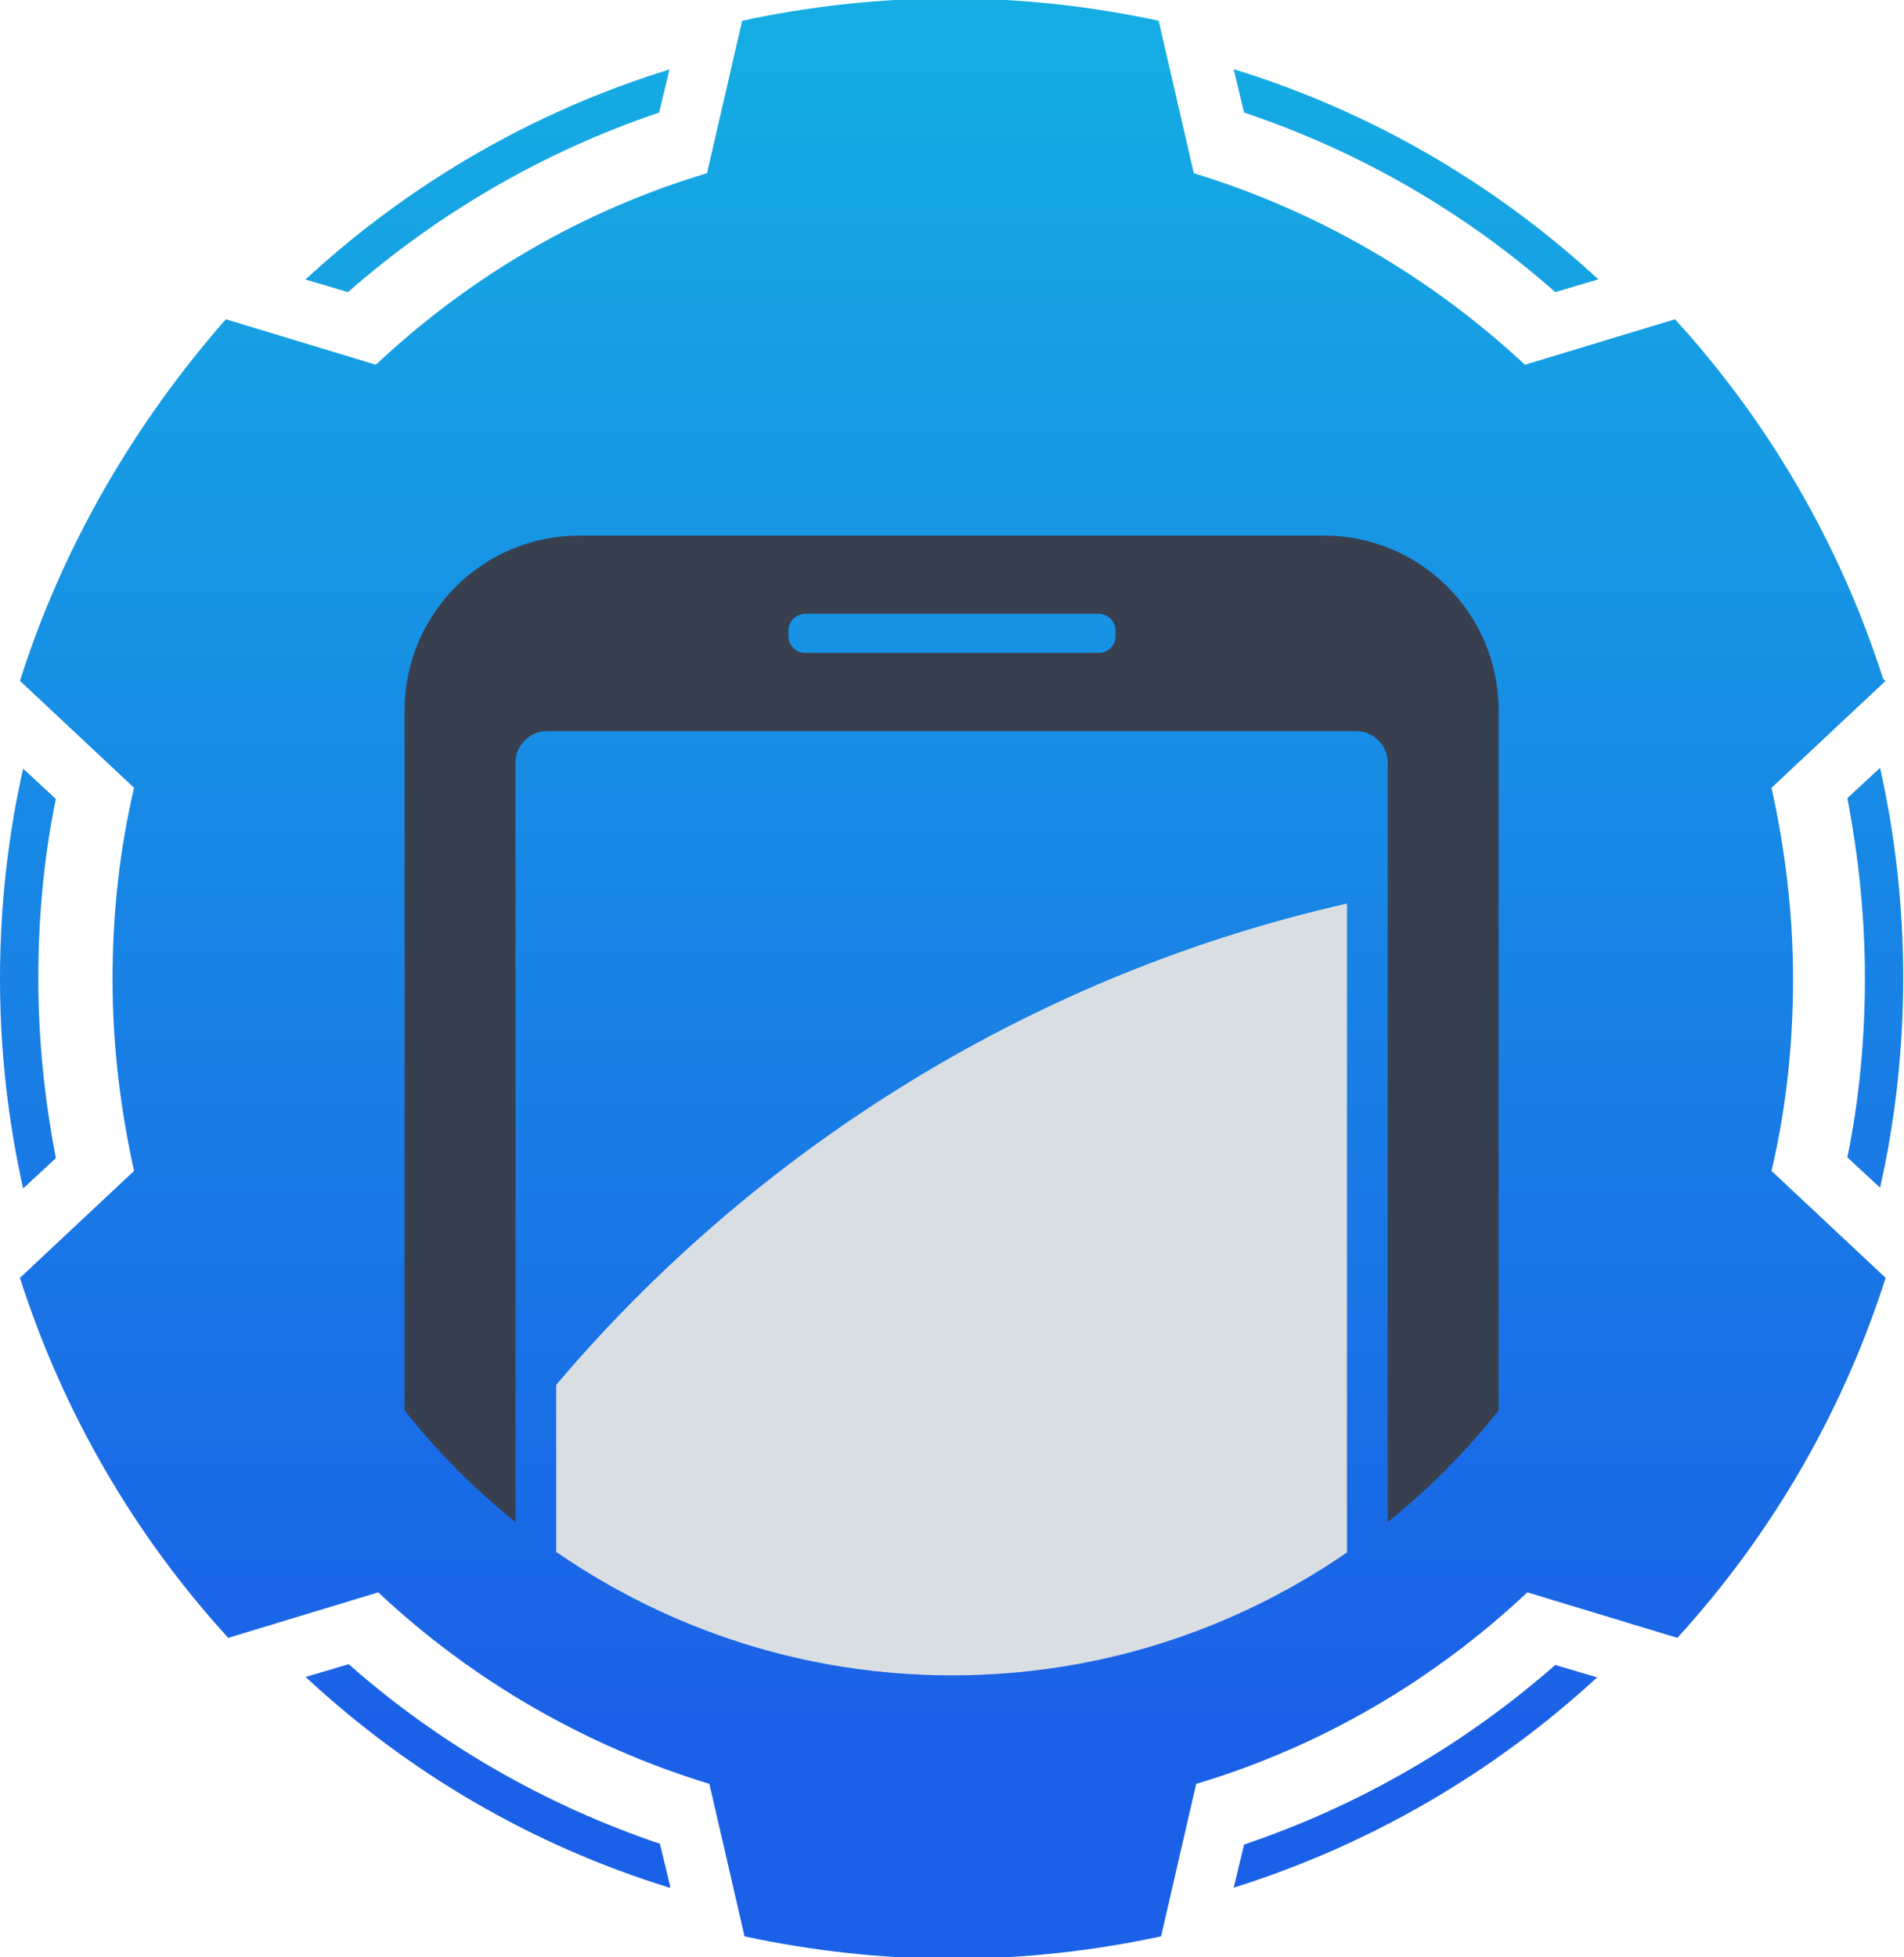 <svg xmlns="http://www.w3.org/2000/svg" xmlns:xlink="http://www.w3.org/1999/xlink" id="Layer_2" data-name="Layer 2" width="23.86" height="24.52" viewBox="0 0 23.86 24.52"><defs><style> .cls-1 { fill: url(#linear-gradient); } .cls-2 { clip-rule: evenodd; } .cls-2, .cls-3 { fill: none; } .cls-4 { fill: #38404f; } .cls-4, .cls-5 { fill-rule: evenodd; } .cls-5 { fill: #d9dee2; } .cls-3 { clip-path: url(#clippath); } </style><clipPath id="clippath"><path class="cls-2" d="m3.83,3.5c1.29-1.19,2.84-2.1,4.56-2.63l-.13.54c-1.45.49-2.77,1.26-3.9,2.25l-.54-.16ZM.29,14.89c-.19-.85-.29-1.73-.29-2.63s.1-1.79.29-2.63l.41.38c-.15.73-.22,1.48-.22,2.25s.08,1.52.22,2.25l-.41.38Zm8.1,8.76c-1.72-.53-3.27-1.44-4.56-2.64l.54-.16c1.12.99,2.45,1.76,3.9,2.25l.13.54Zm11.63-2.64c-1.29,1.19-2.84,2.1-4.56,2.64l.13-.54c1.45-.49,2.77-1.26,3.9-2.25l.54.16Zm3.54-11.39c.19.85.29,1.73.29,2.63s-.1,1.79-.29,2.63l-.41-.38c.15-.73.22-1.48.22-2.25s-.08-1.52-.22-2.25l.41-.38Zm-2.33,2.63c0-5.14-4.17-9.31-9.31-9.31S2.62,7.12,2.62,12.26s4.17,9.31,9.31,9.31,9.31-4.17,9.31-9.31Zm2.37-3.74c-.54-1.69-1.44-3.23-2.61-4.51l-1.88.57c-1.17-1.09-2.58-1.92-4.15-2.4l-.44-1.91c-.84-.18-1.71-.28-2.61-.28s-1.77.1-2.61.28l-.44,1.91c-1.57.47-2.98,1.3-4.15,2.4l-1.88-.57C1.69,5.3.79,6.83.25,8.53l1.43,1.34c-.18.77-.27,1.57-.27,2.4s.1,1.63.27,2.4l-1.43,1.34c.54,1.69,1.44,3.23,2.61,4.51l1.88-.57c1.16,1.09,2.58,1.92,4.15,2.4l.44,1.91c.84.18,1.71.28,2.61.28s1.77-.1,2.61-.28l.44-1.91c1.57-.47,2.98-1.3,4.15-2.4l1.88.57c1.17-1.28,2.07-2.82,2.61-4.51l-1.43-1.34c.18-.77.27-1.57.27-2.4s-.1-1.63-.27-2.4l1.43-1.34ZM15.47.87c1.72.53,3.27,1.44,4.56,2.63l-.54.16c-1.12-.99-2.44-1.76-3.9-2.25l-.13-.54Z"></path></clipPath><linearGradient id="linear-gradient" x1="11.93" y1="21.57" x2="11.93" y2="-3.14" gradientUnits="userSpaceOnUse"><stop offset="0" stop-color="#1b61e7"></stop><stop offset="1" stop-color="#14b9e2"></stop></linearGradient></defs><g id="Layer_1-2" data-name="Layer 1"><g><g class="cls-3"><rect class="cls-1" width="23.86" height="24.52"></rect></g><path class="cls-4" d="m10.09,7.69c-.11,0-.21.09-.21.21v.07c0,.11.09.21.21.21h3.68c.11,0,.21-.09.21-.21v-.07c0-.11-.09-.21-.21-.21h-3.68Zm-3.24,1.47c-.21,0-.39.18-.39.39v9.52c-.51-.41-.98-.88-1.39-1.4v-8.77c0-1.21.98-2.19,2.19-2.19h9.33c1.21,0,2.19.98,2.19,2.19v8.77c-.41.52-.88.99-1.39,1.4v-9.52c0-.21-.18-.39-.39-.39H6.85Z"></path><path class="cls-5" d="m6.98,19.45c1.41.97,3.11,1.54,4.95,1.54s3.54-.57,4.95-1.54v-8.13c-1.72.39-3.38,1.03-4.95,1.92-1.9,1.08-3.58,2.48-4.96,4.11v2.1Z"></path></g></g></svg>